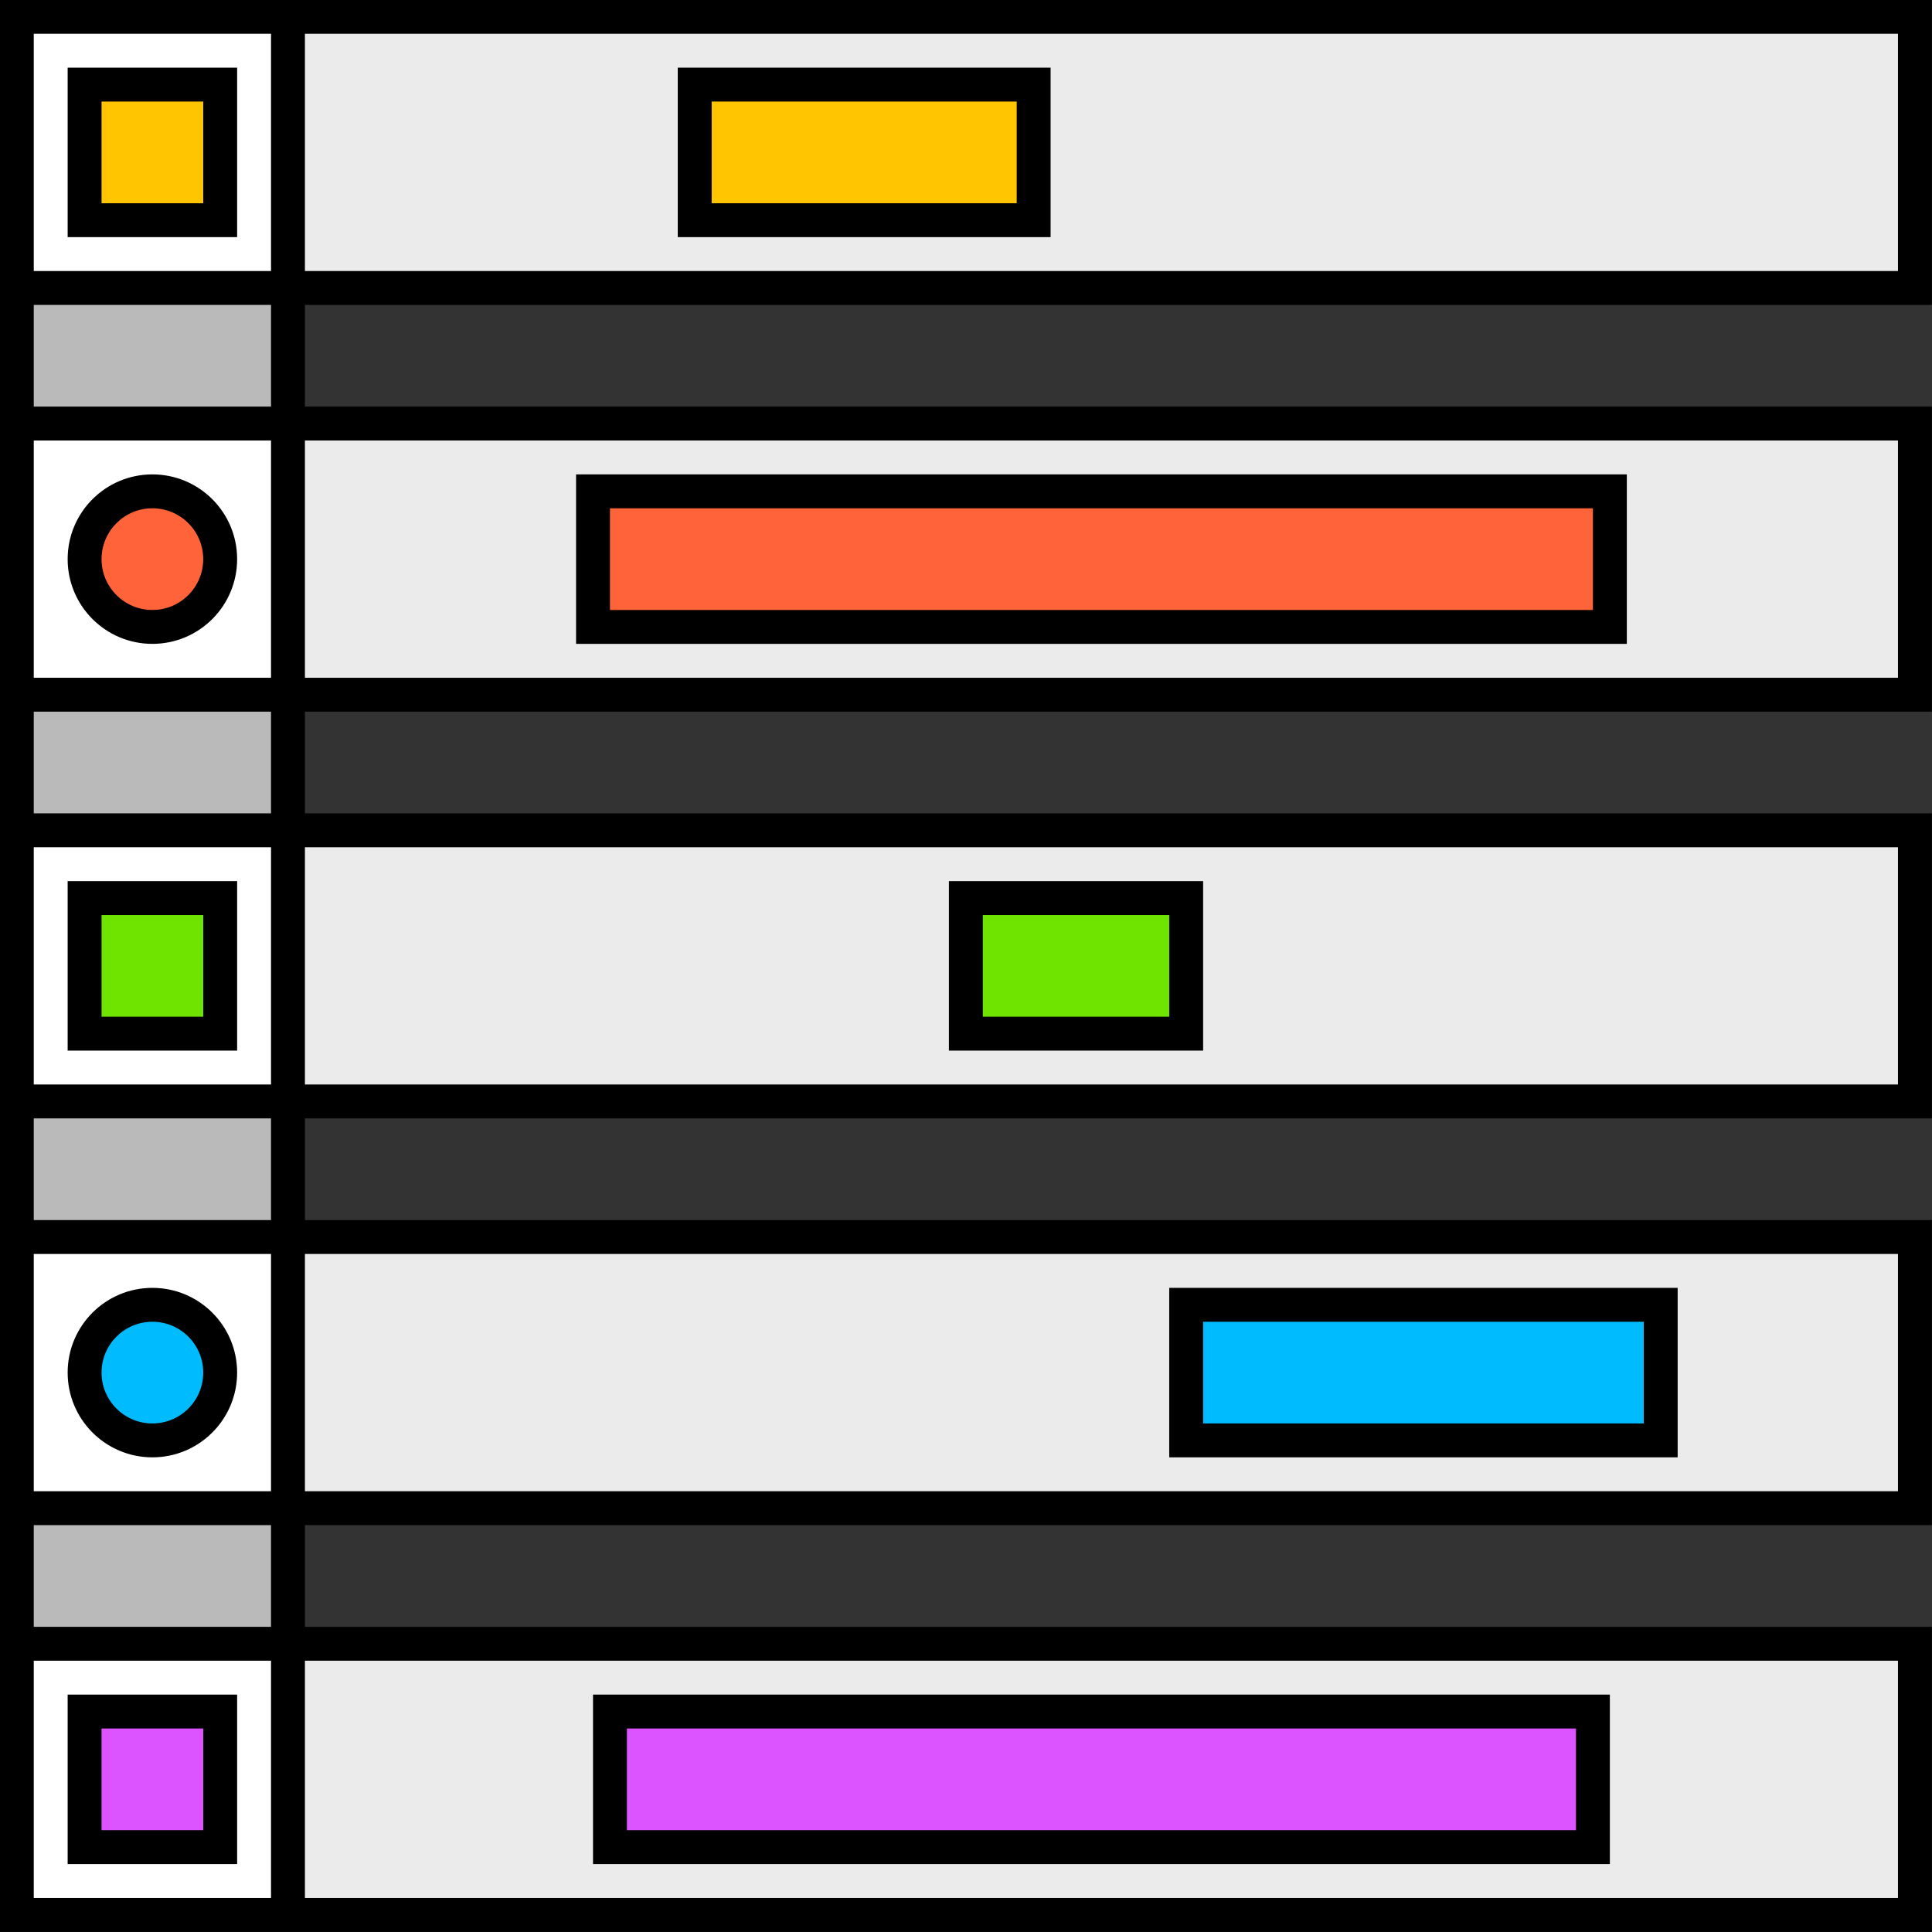 <?xml version="1.0" encoding="UTF-8"?>
<!DOCTYPE svg PUBLIC '-//W3C//DTD SVG 1.0//EN'
          'http://www.w3.org/TR/2001/REC-SVG-20010904/DTD/svg10.dtd'>
<svg clip-rule="evenodd" fill-rule="evenodd" height="475.0" preserveAspectRatio="xMidYMid meet" stroke-linejoin="round" stroke-miterlimit="2" version="1.0" viewBox="29.2 29.2 475.0 475.0" width="475.0" xmlns="http://www.w3.org/2000/svg" xmlns:xlink="http://www.w3.org/1999/xlink" zoomAndPan="magnify"
><rect x="29.2" y="29.2" width="475.0" height="475.0" fill="#333333" stroke="none"/><g
  ><g id="change1_1"
    ><path d="M29.167,504.167l-0,-475l475,-0l-0,75l-400,-0l-0,25l400,-0l-0,75l-400,-0l-0,25l400,-0l-0,75l-400,-0l-0,25l400,-0l-0,75l-400,-0l-0,25l400,-0l-0,75l-475,-0Z"
    /></g
    ><g id="change2_1"
    ><path d="M95.833,129.167l-58.333,-0l-0,-25l58.333,-0l0,25Zm0,300l-58.333,-0l-0,-25l58.333,-0l0,25Zm0,-100l-58.333,-0l-0,-25l58.333,-0l0,25Zm0,-100l-58.333,-0l-0,-25l58.333,-0l0,25Z" fill="#bababa"
    /></g
    ><g id="change3_1"
    ><path d="M37.5,337.5l-0,58.333l58.333,0l0,-58.333l-58.333,0Z" fill="#fff"
    /></g
    ><g id="change3_2"
    ><path d="M37.5,137.5l-0,58.333l58.333,0l0,-58.333l-58.333,0Z" fill="#fff"
    /></g
    ><g id="change3_3"
    ><path d="M37.5,237.5l-0,58.333l58.333,0l0,-58.333l-58.333,0Z" fill="#fff"
    /></g
    ><g id="change3_4"
    ><path d="M37.5,495.833l58.333,0l0,-58.333l-58.333,0l-0,58.333Z" fill="#fff"
    /></g
    ><g id="change4_1"
    ><path d="M104.167,95.833l391.666,0l0,-58.333l-391.666,0l-0,58.333Z" fill="#ebebeb"
    /></g
    ><g id="change4_2"
    ><path d="M104.167,495.833l391.666,0l0,-58.333l-391.666,0l-0,58.333Z" fill="#ebebeb"
    /></g
    ><g id="change4_3"
    ><path d="M104.167,395.833l391.666,0l0,-58.333l-391.666,0l-0,58.333Z" fill="#ebebeb"
    /></g
    ><g id="change3_5"
    ><path d="M37.5,37.5l-0,58.333l58.333,0l0,-58.333l-58.333,0Z" fill="#fff"
    /></g
    ><g id="change4_4"
    ><path d="M104.167,295.833l391.666,0l0,-58.333l-391.666,0l-0,58.333Z" fill="#ebebeb"
    /></g
    ><g id="change4_5"
    ><path d="M104.167,195.833l391.666,0l0,-58.333l-391.666,0l-0,58.333Z" fill="#ebebeb"
    /></g
    ><g id="change1_2"
    ><path d="M87.5,287.5l0,-41.667l-41.667,0l0,41.667l41.667,-0Z"
    /></g
    ><g id="change5_1"
    ><path d="M79.167,254.167l-0,25l-25,-0l-0,-25l25,-0Z" fill="#6fe400"
    /></g
    ><g id="change1_3"
    ><path d="M66.667,345.833c-11.506,0 -20.834,9.328 -20.834,20.834c0,11.506 9.328,20.833 20.834,20.833c11.506,-0 20.833,-9.327 20.833,-20.833c0,-11.506 -9.327,-20.834 -20.833,-20.834Z"
    /></g
    ><g id="change6_1"
    ><path d="M66.667,354.167c6.903,-0 12.5,5.596 12.5,12.5c-0,6.903 -5.597,12.5 -12.5,12.5c-6.904,-0 -12.5,-5.597 -12.5,-12.5c-0,-6.904 5.596,-12.5 12.5,-12.5Z" fill="#00bcff"
    /></g
    ><g id="change1_4"
    ><path d="M66.667,145.833c-11.506,0 -20.834,9.328 -20.834,20.834c0,11.506 9.328,20.833 20.834,20.833c11.506,-0 20.833,-9.327 20.833,-20.833c0,-11.506 -9.327,-20.834 -20.833,-20.834Z"
    /></g
    ><g id="change7_1"
    ><path d="M66.667,154.167c6.903,-0 12.5,5.596 12.5,12.5c-0,6.903 -5.597,12.5 -12.5,12.5c-6.904,-0 -12.5,-5.597 -12.5,-12.5c-0,-6.904 5.596,-12.5 12.5,-12.5Z" fill="#ff633a"
    /></g
    ><g id="change1_5"
    ><path d="M87.5,487.5l0,-41.667l-41.667,0l0,41.667l41.667,-0Z"
    /></g
    ><g id="change8_1"
    ><path d="M79.167,454.167l-0,25l-25,-0l-0,-25l25,-0Z" fill="#db54ff"
    /></g
    ><g id="change1_6"
    ><path d="M87.5,87.5l-41.667,-0l0,-41.667l41.667,0l0,41.667Z"
    /></g
    ><g id="change9_1"
    ><path d="M79.167,54.167l-25,-0l-0,25l25,-0l-0,-25Z" fill="#ffc600"
    /></g
    ><g id="change1_7"
    ><path d="M429.167,187.5l-258.334,-0l0,-41.667l258.334,0l-0,41.667Z"
    /></g
    ><g id="change7_2"
    ><path d="M420.833,154.167l-241.666,-0c-0,-0 -0,25 -0,25l241.666,-0l0,-25Z" fill="#ff633a"
    /></g
    ><g id="change1_8"
    ><path d="M287.5,87.5l-91.667,-0l0,-41.667l91.667,0l-0,41.667Z"
    /></g
    ><g id="change9_2"
    ><path d="M279.167,54.167l-75,-0l-0,25l75,-0l-0,-25Z" fill="#ffc600"
    /></g
    ><g id="change1_9"
    ><path d="M325,245.833l-0,41.667l-62.5,-0l-0,-41.667l62.5,0Z"
    /></g
    ><g id="change5_2"
    ><path d="M270.833,254.167l0,25l45.834,-0l-0,-25l-45.834,-0Z" fill="#6fe400"
    /></g
    ><g id="change1_10"
    ><path d="M425,487.5l-250,0l-0,-41.667l250,0l0,41.667Z"
    /></g
    ><g id="change8_2"
    ><path d="M416.667,454.167l-233.334,-0c0,-0 0,25 0,25l233.334,-0l-0,-25Z" fill="#db54ff"
    /></g
    ><g id="change1_11"
    ><path d="M441.667,387.5l-125,-0l-0,-41.667l125,0l-0,41.667Z"
    /></g
    ><g id="change6_2"
    ><path d="M433.333,354.167l-108.333,-0l-0,25l108.333,-0l0,-25Z" fill="#00bcff"
    /></g
  ></g
></svg
>
